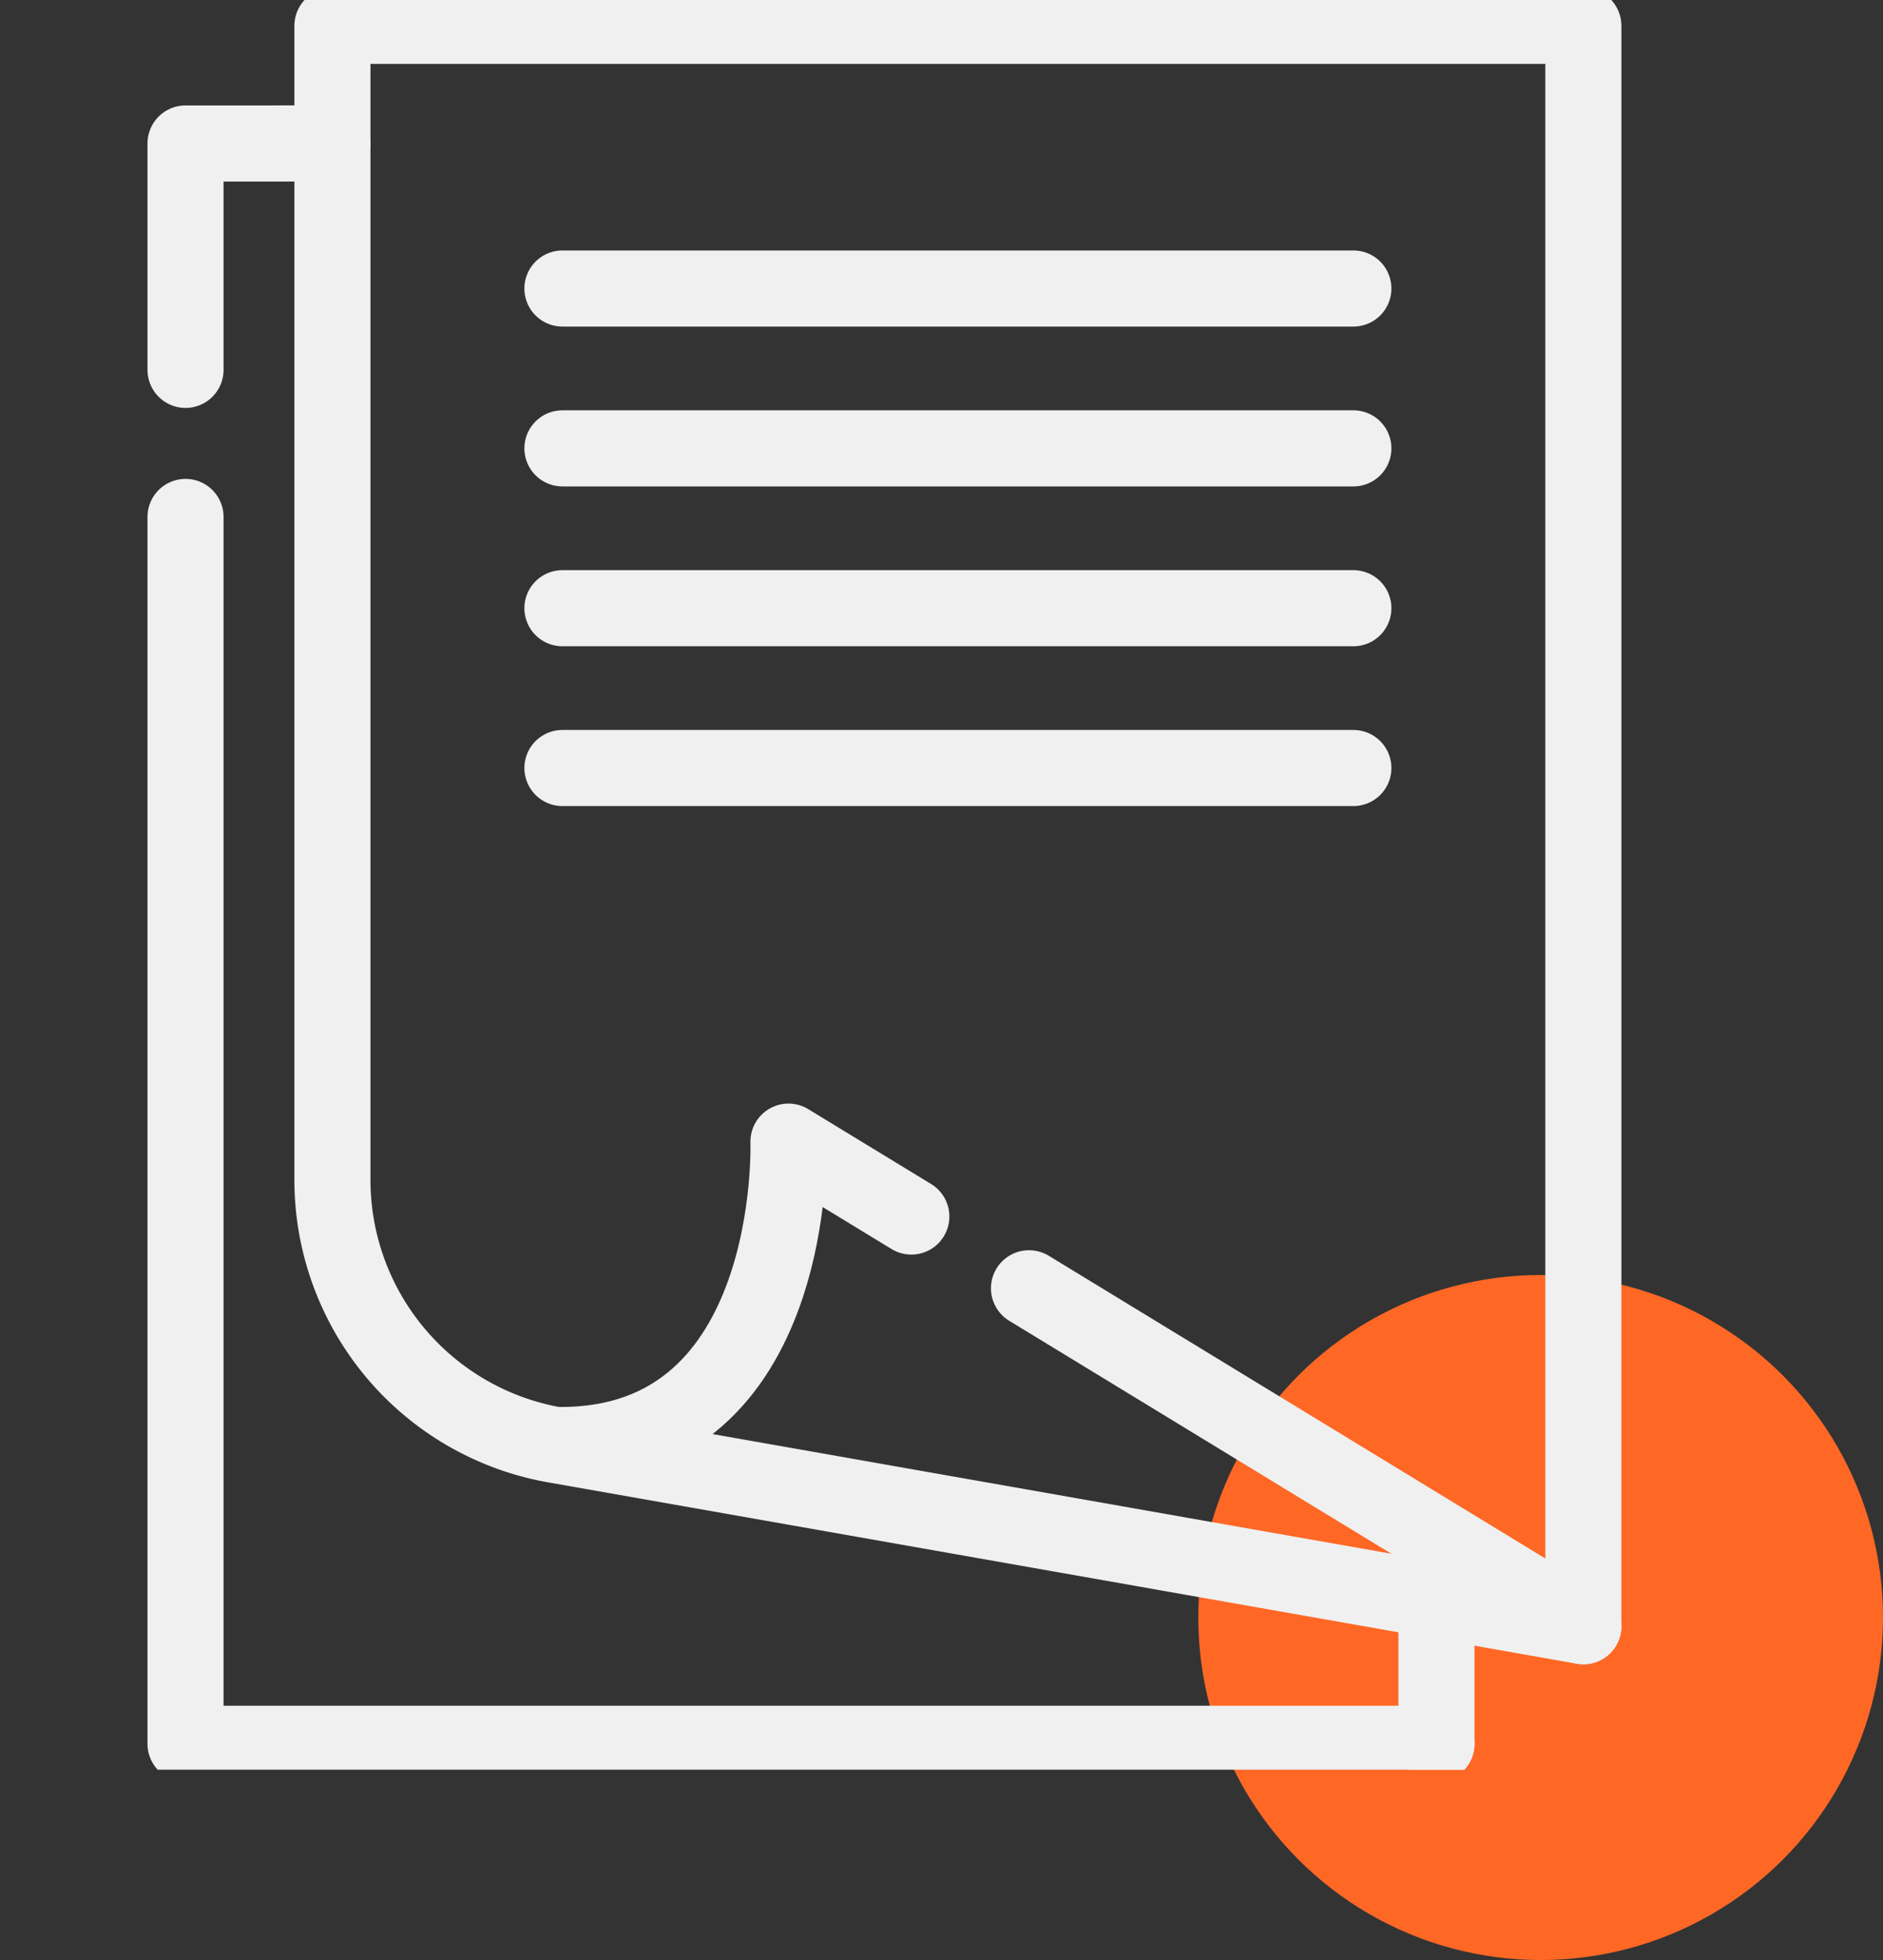<svg xmlns="http://www.w3.org/2000/svg" xmlns:xlink="http://www.w3.org/1999/xlink" width="49.5" height="51.501" viewBox="0 0 49.5 51.501">
  <rect x="0" y="0" width="49.5" height="51.501" fill="#333333" stroke="none"/>
  <defs>
    <clipPath id="clip-path">
      <path id="path1521" d="M0-682.665H46.5v46.5H0Z" transform="translate(0 682.665)" fill="#f0f0f0"/>
    </clipPath>
  </defs>
  <g id="Groupe_21796" data-name="Groupe 21796" transform="translate(-1319.5 -1904.749)">
    <circle id="Ellipse_919" data-name="Ellipse 919" cx="9" cy="9" r="9" transform="translate(1351 1938.25)" fill="#ff6725"/>
    <g id="g1515" transform="translate(1319.5 2587.414)">
      <g id="g1517" transform="translate(0 -682.665)">
        <g id="g1519" clip-path="url(#clip-path)">
          <g id="g1525" transform="translate(37.761 42.049)">
            <path id="path1527" d="M0,0V3.77" fill="none" stroke="#f0f0f0" stroke-linecap="round" stroke-linejoin="round" stroke-miterlimit="10" stroke-width="2"/>
          </g>
        </g>
      </g>
      <g id="g1529" transform="translate(4.877 -678.895)">
        <path id="path1531" d="M0-81.376v-5.948H3.862" transform="translate(0 87.324)" fill="none" stroke="#f0f0f0" stroke-linecap="round" stroke-linejoin="round" stroke-miterlimit="10" stroke-width="2"/>
      </g>
      <g id="g1533" transform="translate(0 -682.665)">
        <g id="g1535" clip-path="url(#clip-path)">
          <g id="g1541" transform="translate(4.877 13.583)">
            <path id="path1543" d="M-449.885-441.023h-32.884v-32.236" transform="translate(482.769 473.259)" fill="none" stroke="#f0f0f0" stroke-linecap="round" stroke-linejoin="round" stroke-miterlimit="10" stroke-width="2"/>
          </g>
          <g id="g1545" transform="translate(8.739 0.681)">
            <path id="path1547" d="M-449.885-575.263l-27.05-4.767A7.069,7.069,0,0,1-482.769-587v-30.314h32.884v42.048" transform="translate(482.769 617.312)" fill="none" stroke="#f0f0f0" stroke-linecap="round" stroke-linejoin="round" stroke-miterlimit="10" stroke-width="2"/>
          </g>
          <g id="g1549" transform="translate(27.05 33.85)">
            <path id="path1551" d="M-199.372-121.486l-14.573-8.88" transform="translate(213.945 130.366)" fill="none" stroke="#f0f0f0" stroke-linecap="round" stroke-linejoin="round" stroke-miterlimit="10" stroke-width="2"/>
          </g>
          <g id="g1553" transform="translate(14.746 29.997)">
            <path id="path1555" d="M-126.01-26.925l-3.23-1.968s.278,7.972-5.981,7.972" transform="translate(135.221 28.893)" fill="none" stroke="#f0f0f0" stroke-linecap="round" stroke-linejoin="round" stroke-miterlimit="10" stroke-width="2"/>
          </g>
          <g id="g1557" transform="translate(14.785 7.581)">
            <path id="path1559" d="M0,0H20.792" fill="none" stroke="#f0f0f0" stroke-linecap="round" stroke-linejoin="round" stroke-miterlimit="10" stroke-width="2"/>
          </g>
          <g id="g1561" transform="translate(14.785 11.781)">
            <path id="path1563" d="M0,0H20.792" fill="none" stroke="#f0f0f0" stroke-linecap="round" stroke-linejoin="round" stroke-miterlimit="10" stroke-width="2"/>
          </g>
          <g id="g1565" transform="translate(14.785 15.981)">
            <path id="path1567" d="M0,0H20.792" fill="none" stroke="#f0f0f0" stroke-linecap="round" stroke-linejoin="round" stroke-miterlimit="10" stroke-width="2"/>
          </g>
          <g id="g1569" transform="translate(14.785 20.18)">
            <path id="path1571" d="M0,0H20.792" fill="none" stroke="#f0f0f0" stroke-linecap="round" stroke-linejoin="round" stroke-miterlimit="10" stroke-width="2"/>
          </g>
        </g>
      </g>
    </g>
  </g>
</svg>
